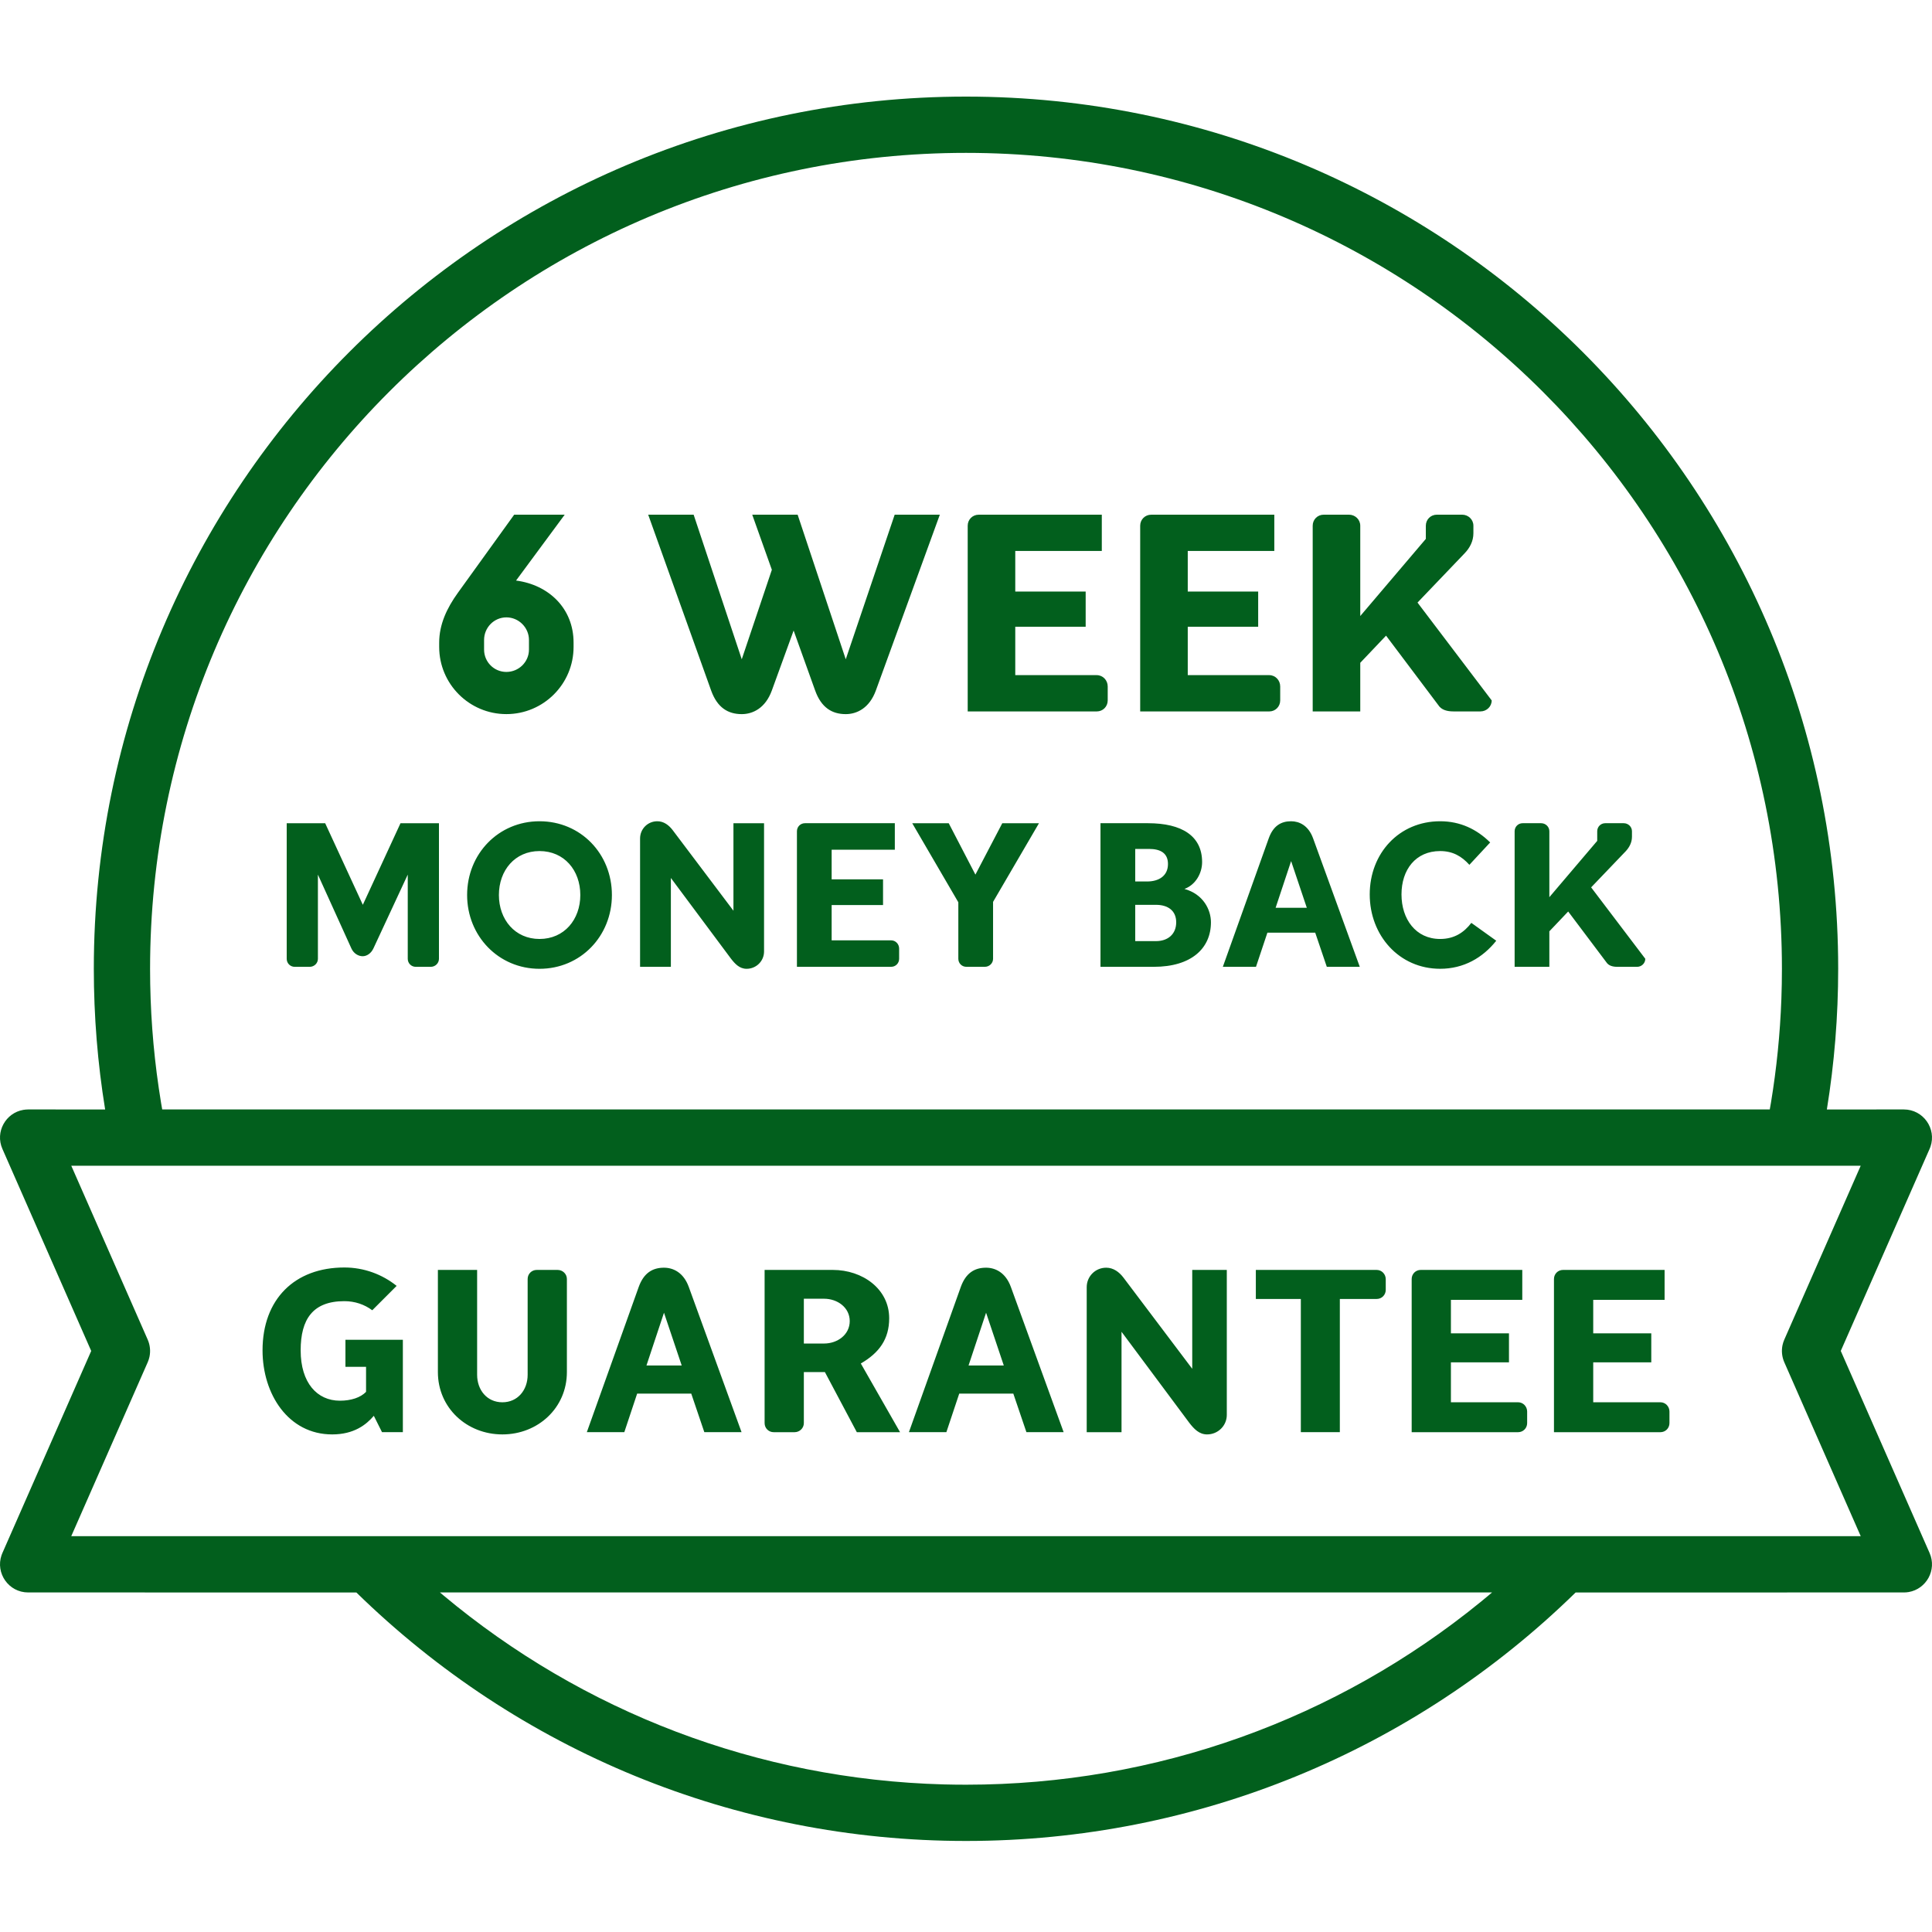 <svg xmlns="http://www.w3.org/2000/svg" fill="none" viewBox="0 0 100 100" height="100" width="100">
<path fill="#025F1D" d="M50 5C74.933 5 95.144 25.212 95.144 50.144C95.144 52.598 94.947 55.031 94.558 57.426L98.542 57.425C99.551 57.425 100.241 58.421 99.921 59.352L99.875 59.468L95.278 69.924L99.875 80.382C100.264 81.266 99.701 82.249 98.793 82.404L98.666 82.42L98.542 82.425L81.555 82.426C73.182 90.613 61.96 95.288 50 95.288C38.04 95.288 26.818 90.613 18.445 82.426L1.458 82.425C0.449 82.425 -0.241 81.43 0.079 80.498L0.125 80.382L4.721 69.925L0.125 59.468C-0.264 58.584 0.299 57.601 1.207 57.447L1.333 57.431L1.458 57.425L5.442 57.426C5.053 55.033 4.856 52.6 4.856 50.144C4.856 25.212 25.067 5 50 5ZM77.227 82.425H22.772L22.942 82.569C30.163 88.606 39.222 92.103 48.853 92.361L49.431 92.372L50 92.376C59.867 92.376 69.192 88.977 76.631 82.922L77.058 82.569L77.227 82.425ZM96.31 60.338H3.689L7.645 69.339C7.768 69.619 7.799 69.928 7.738 70.223L7.699 70.369L7.645 70.511L3.688 79.512H96.311L92.355 70.511C92.232 70.231 92.201 69.922 92.262 69.627L92.301 69.481L92.355 69.339L96.31 60.338ZM17.823 65.605C18.844 65.605 19.785 65.961 20.53 66.557L19.268 67.819C18.867 67.521 18.373 67.348 17.823 67.348C16.194 67.348 15.562 68.279 15.562 69.895C15.562 71.571 16.411 72.5 17.593 72.5C18.167 72.5 18.66 72.34 18.947 72.042V70.746H17.88V69.346H20.852V74.129H19.773L19.349 73.282C18.959 73.74 18.327 74.245 17.192 74.245C14.92 74.245 13.589 72.156 13.589 69.895C13.589 67.246 15.253 65.605 17.823 65.605ZM24.696 65.731V71.158C24.696 71.951 25.211 72.582 26.003 72.582C26.795 72.582 27.311 71.951 27.311 71.158V66.201C27.311 65.938 27.518 65.731 27.782 65.731H28.861C29.124 65.731 29.342 65.938 29.342 66.201V71.02C29.342 72.867 27.851 74.245 26.003 74.245C24.156 74.245 22.665 72.867 22.665 71.02V65.731H24.696ZM57.257 65.616C57.636 65.616 57.934 65.845 58.153 66.133L61.71 70.849V65.731H63.499V73.235C63.499 73.797 63.041 74.245 62.478 74.245C62.065 74.245 61.801 73.957 61.56 73.648L58.05 68.932V74.13H56.248V66.625C56.248 66.064 56.695 65.616 57.257 65.616ZM43.11 65.731C44.636 65.731 46.024 66.707 46.024 68.232C46.024 69.311 45.509 70.021 44.556 70.574L46.587 74.13H44.349L42.697 71.019H41.607V73.659C41.607 73.922 41.389 74.13 41.126 74.13H40.047C39.783 74.13 39.576 73.922 39.576 73.659V65.731H43.11ZM78.793 65.731V67.279H75.099V69.013H78.104V70.516H75.099V72.581H78.575C78.838 72.581 79.045 72.799 79.045 73.062V73.659C79.045 73.923 78.838 74.13 78.575 74.13H73.068V66.202C73.068 65.938 73.275 65.731 73.538 65.731H78.793ZM86.159 65.731V67.279H82.465V69.013H85.47V70.516H82.465V72.581H85.941C86.205 72.581 86.411 72.799 86.411 73.062V73.659C86.411 73.923 86.205 74.13 85.941 74.13H80.433V66.202C80.433 65.938 80.64 65.731 80.903 65.731H86.159ZM34.368 65.616C34.838 65.616 35.378 65.857 35.652 66.614L38.383 74.129H36.456L35.779 72.133H32.979L32.314 74.129H30.374L33.059 66.614C33.323 65.88 33.783 65.616 34.368 65.616ZM51.039 65.616C51.509 65.616 52.048 65.857 52.323 66.614L55.054 74.129H53.127L52.449 72.133H49.65L48.984 74.129H47.045L49.73 66.614C49.994 65.88 50.453 65.616 51.039 65.616ZM71.255 65.731C71.519 65.731 71.726 65.948 71.726 66.212V66.763C71.726 67.027 71.519 67.234 71.255 67.234H69.35V74.129H67.331V67.234H65.002V65.731H71.255ZM34.368 67.946L33.461 70.677H35.285L34.368 67.946ZM51.039 67.946L50.132 70.677H51.956L51.039 67.946ZM42.652 67.222H41.607V69.541H42.652C43.351 69.541 43.982 69.082 43.982 68.38C43.982 67.68 43.351 67.222 42.652 67.222ZM50 7.913C26.676 7.913 7.768 26.82 7.768 50.144C7.768 52.225 7.919 54.287 8.218 56.319L8.336 57.079L8.396 57.425H91.603L91.664 57.078C91.957 55.305 92.138 53.51 92.204 51.699L92.225 50.923L92.232 50.144C92.232 26.82 73.324 7.913 50 7.913ZM27.925 42.508C30.057 42.508 31.672 44.193 31.672 46.326C31.672 48.448 30.057 50.145 27.925 50.145C25.802 50.145 24.178 48.448 24.178 46.326C24.178 44.193 25.802 42.508 27.925 42.508ZM74.542 42.508C75.588 42.508 76.44 42.924 77.131 43.605L76.055 44.763C75.659 44.325 75.201 44.051 74.542 44.051C73.272 44.051 72.541 45.016 72.541 46.296C72.541 47.565 73.272 48.601 74.542 48.601C75.263 48.601 75.77 48.275 76.156 47.768L77.446 48.692C76.745 49.575 75.76 50.144 74.542 50.144C72.419 50.144 70.897 48.418 70.897 46.296C70.897 44.164 72.419 42.508 74.542 42.508ZM34.023 42.508C34.358 42.508 34.622 42.711 34.815 42.964L37.963 47.139V42.61H39.547V49.25C39.547 49.748 39.141 50.145 38.644 50.145C38.278 50.145 38.044 49.89 37.831 49.615L34.724 45.443V50.043H33.13V43.402C33.13 42.904 33.526 42.508 34.023 42.508ZM79.768 42.609C80.001 42.609 80.194 42.793 80.194 43.026V46.438L82.672 43.523V43.026C82.672 42.793 82.855 42.609 83.088 42.609H84.043C84.277 42.609 84.47 42.793 84.47 43.026V43.31C84.47 43.615 84.327 43.868 84.145 44.062L82.357 45.93L85.16 49.626C85.16 49.859 84.967 50.043 84.733 50.043H83.718C83.484 50.043 83.261 49.991 83.139 49.798L81.169 47.179L80.194 48.205V50.043H78.397V43.026C78.397 42.793 78.58 42.609 78.813 42.609H79.768ZM49.106 42.61L50.487 45.27L51.878 42.61H53.777L51.401 46.681V49.626C51.401 49.86 51.208 50.042 50.974 50.042H50.02C49.786 50.042 49.603 49.86 49.603 49.626V46.702L47.217 42.61H49.106ZM16.831 42.61L18.78 46.833L20.73 42.61H22.72V49.626C22.72 49.86 22.527 50.043 22.294 50.043H21.522C21.288 50.043 21.105 49.86 21.105 49.626V45.27L19.329 49.088C19.206 49.352 18.983 49.494 18.77 49.494C18.557 49.494 18.313 49.362 18.191 49.098L16.455 45.27V49.626C16.455 49.86 16.262 50.043 16.028 50.043H15.256C15.023 50.043 14.84 49.86 14.84 49.626V42.61H16.831ZM66.828 42.508C67.244 42.508 67.722 42.721 67.965 43.391L70.382 50.042H68.675L68.076 48.276H65.6L65.01 50.042H63.294L65.67 43.391C65.903 42.742 66.31 42.508 66.828 42.508ZM59.418 42.609C61.175 42.609 62.221 43.27 62.221 44.62C62.221 45.199 61.886 45.798 61.307 46.011C62.293 46.285 62.678 47.098 62.678 47.737C62.678 49.088 61.663 50.042 59.723 50.042H56.961V42.609H59.418ZM46.316 42.609V43.98H43.046V45.514H45.706V46.844H43.046V48.672H46.123C46.357 48.672 46.539 48.865 46.539 49.098V49.626C46.539 49.86 46.357 50.042 46.123 50.042H41.249V43.026C41.249 42.792 41.432 42.609 41.666 42.609H46.316ZM59.835 46.834H58.759V48.712H59.835C60.444 48.712 60.88 48.357 60.88 47.737C60.88 47.129 60.444 46.834 59.835 46.834ZM27.925 44.051C26.656 44.051 25.823 45.047 25.823 46.326C25.823 47.596 26.656 48.601 27.925 48.601C29.204 48.601 30.037 47.596 30.037 46.326C30.037 45.047 29.204 44.051 27.925 44.051ZM66.828 44.57L66.026 46.986H67.64L66.828 44.57ZM59.47 43.94H58.759V45.625H59.377C59.987 45.625 60.454 45.331 60.454 44.722C60.454 44.172 60.088 43.94 59.47 43.94ZM29.229 26.64L26.711 30.049C28.408 30.271 29.688 31.495 29.688 33.262V33.485C29.688 35.404 28.13 36.962 26.21 36.962C24.291 36.962 22.732 35.404 22.732 33.485V33.262C22.732 32.33 23.122 31.482 23.706 30.675L26.614 26.64H29.229ZM35.903 26.641L38.393 34.125L39.951 29.492L38.936 26.641H41.286L43.776 34.125L46.308 26.641H48.645L45.335 35.738C45.001 36.657 44.346 36.963 43.776 36.963C43.067 36.963 42.51 36.629 42.191 35.738L41.078 32.636L39.951 35.738C39.617 36.657 38.963 36.963 38.393 36.963C37.683 36.963 37.127 36.629 36.807 35.738L33.551 26.641H35.903ZM57.029 26.641V28.518H52.55V30.619H56.194V32.441H52.55V34.945H56.765C57.086 34.945 57.335 35.209 57.335 35.53V36.253C57.335 36.573 57.086 36.824 56.765 36.824H50.088V27.211C50.088 26.891 50.338 26.641 50.658 26.641H57.029ZM65.958 26.641V28.518H61.478V30.619H65.123V32.441H61.478V34.945H65.694C66.014 34.945 66.263 35.209 66.263 35.53V36.253C66.263 36.573 66.014 36.824 65.694 36.824H59.016V27.211C59.016 26.891 59.267 26.641 59.586 26.641H65.958ZM69.823 26.64C70.143 26.64 70.407 26.891 70.407 27.211V31.886L73.801 27.893V27.211C73.801 26.891 74.051 26.64 74.372 26.64H75.68C75.999 26.64 76.263 26.891 76.263 27.211V27.6C76.263 28.018 76.069 28.365 75.818 28.629L73.37 31.189L77.21 36.254C77.21 36.573 76.945 36.823 76.625 36.823H75.234C74.914 36.823 74.608 36.754 74.441 36.489L71.742 32.901L70.407 34.306V36.823H67.945V27.211C67.945 26.891 68.194 26.64 68.515 26.64H69.823ZM26.21 31.955C25.57 31.955 25.056 32.483 25.056 33.124V33.623C25.056 34.263 25.57 34.779 26.21 34.779C26.85 34.779 27.379 34.263 27.379 33.623V33.124C27.379 32.483 26.85 31.955 26.21 31.955Z"></path>
</svg>

